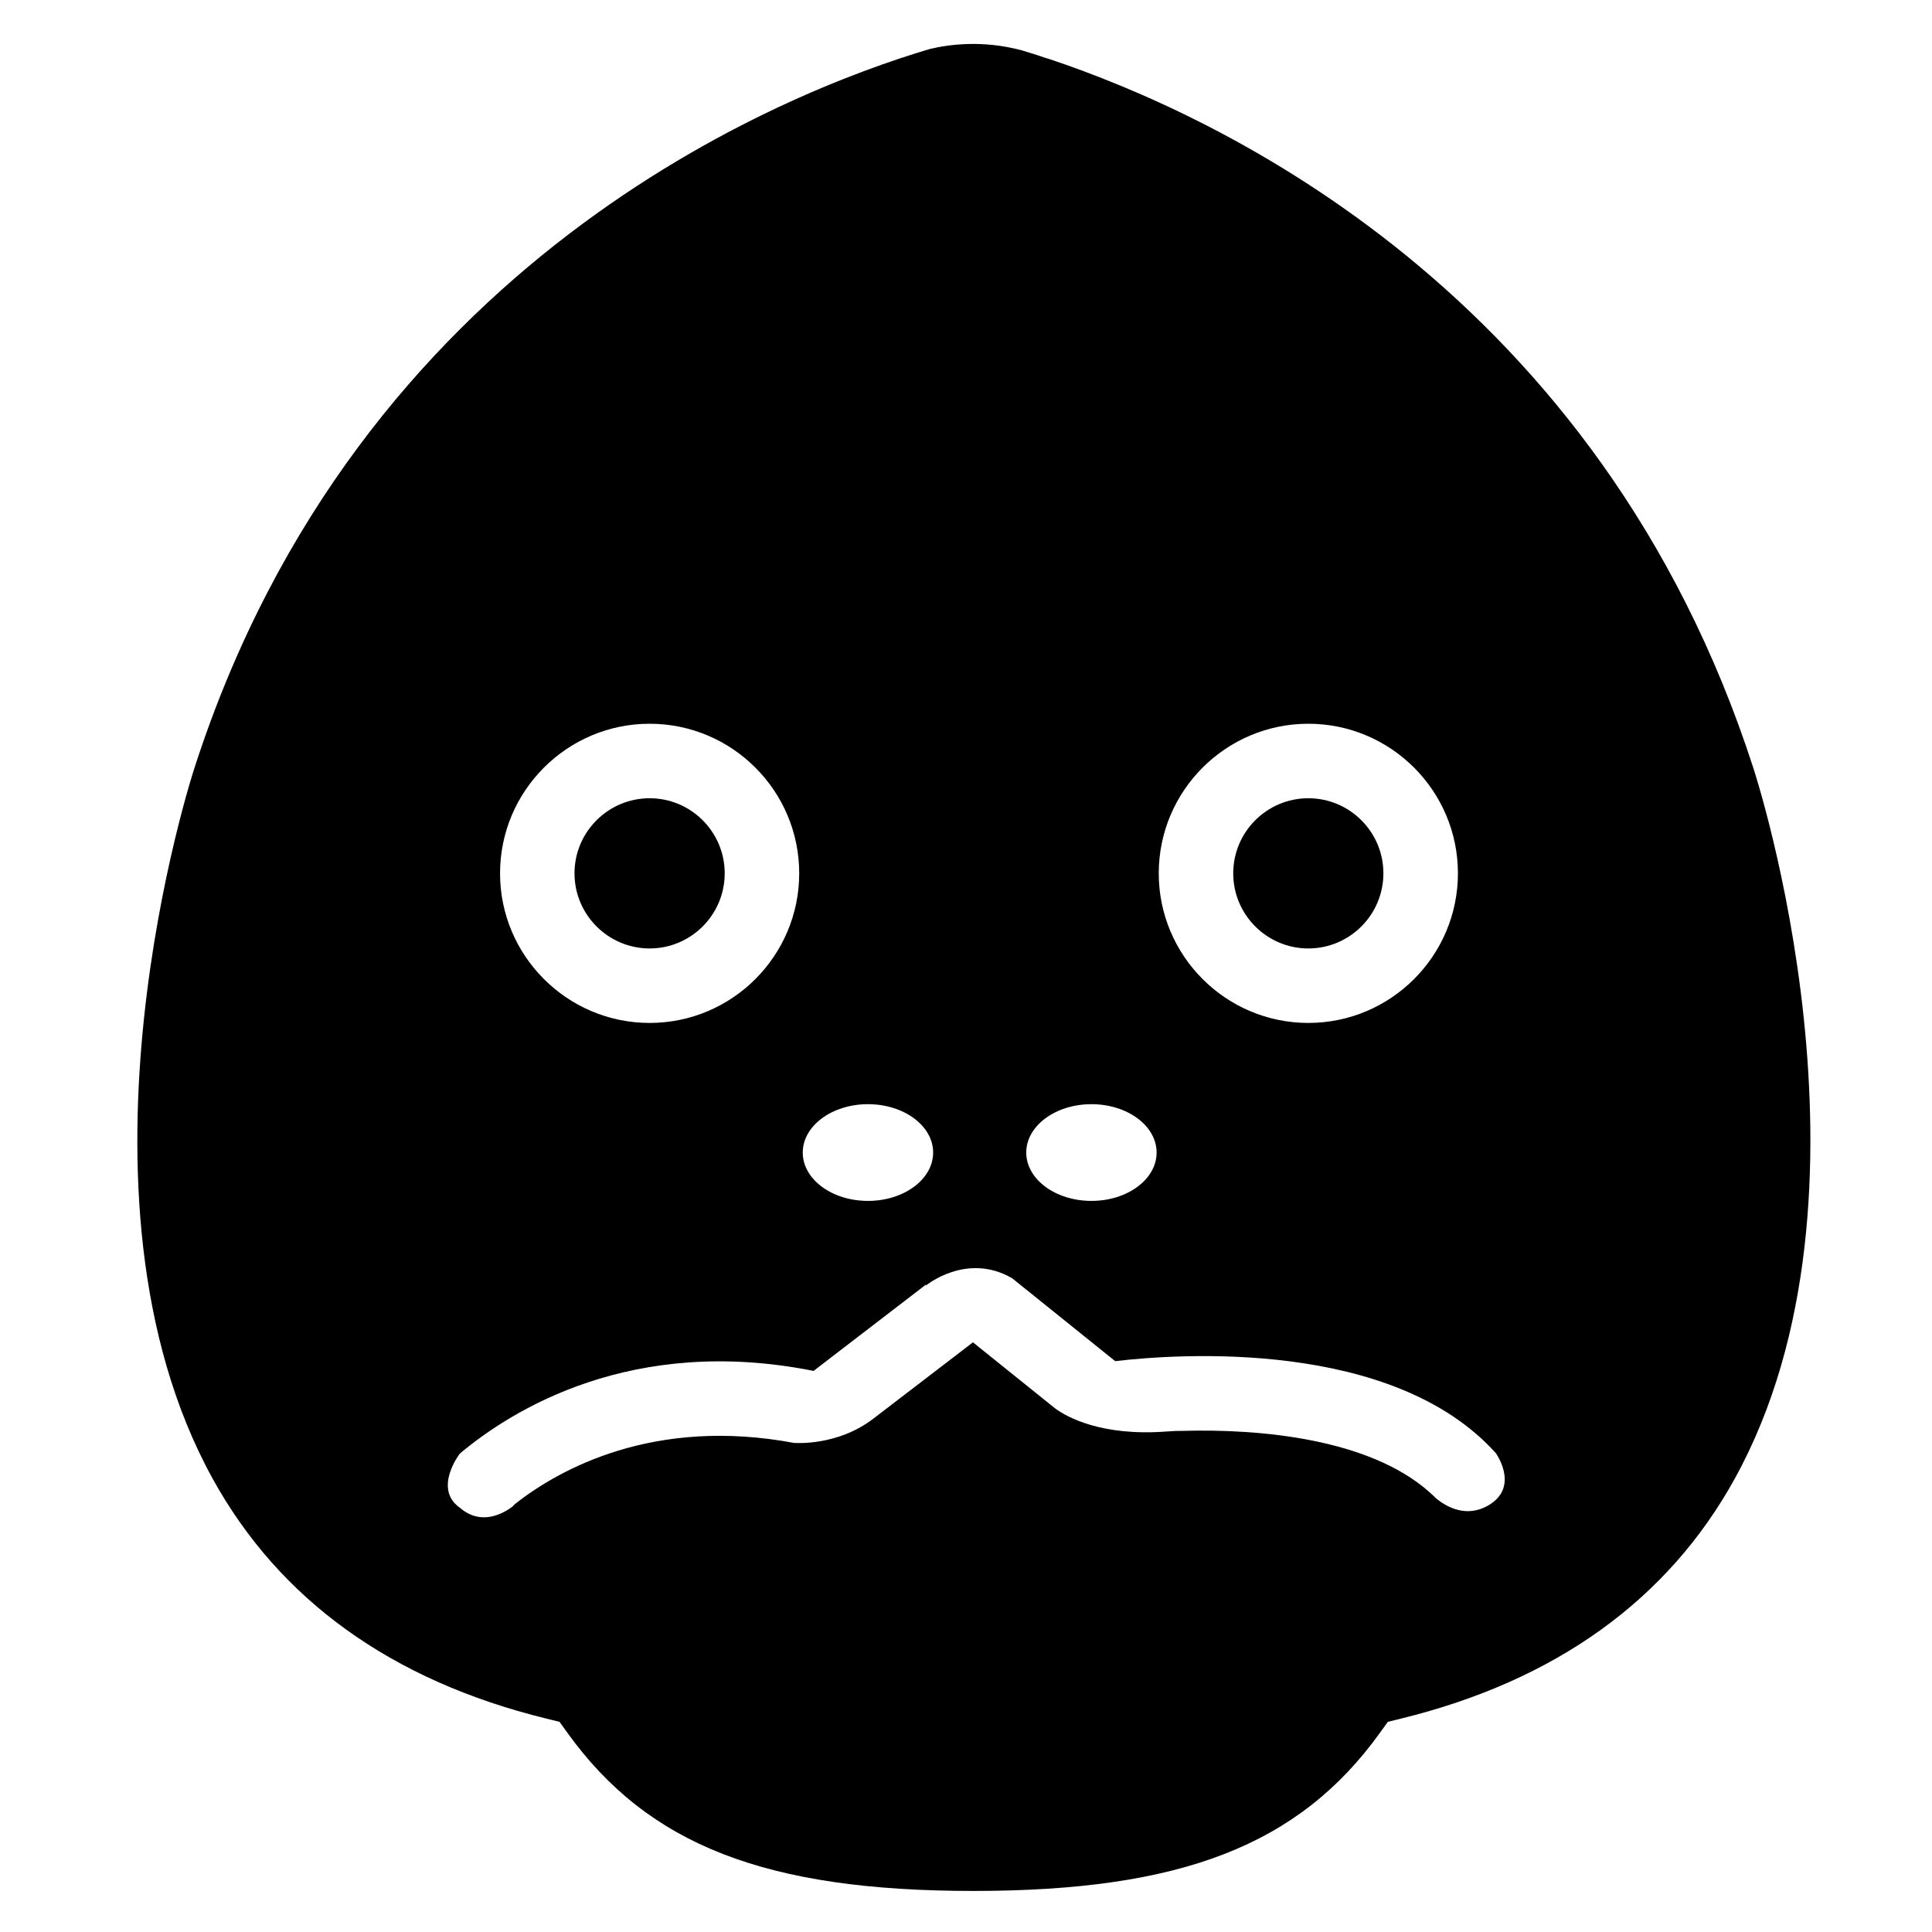 <?xml version="1.0" encoding="UTF-8"?>
<!-- Uploaded to: ICON Repo, www.iconrepo.com, Generator: ICON Repo Mixer Tools -->
<svg fill="#000000" width="800px" height="800px" version="1.1" viewBox="144 144 512 512" xmlns="http://www.w3.org/2000/svg">
 <g>
  <path d="m422.07 159.65c-0.875-0.25-1.953-0.598-3.301-1.078-1.375-0.438-2.684-0.84-3.934-1.219-10.27-2.762-19.156-1.629-24.418-0.371-38.77 11.508-151.34 55.809-194.85 190.42-0.402 1.215-36.902 112.83 4.781 188.45 17.719 32.137 47.465 53.535 88.398 63.586l3.531 0.867 2.125 2.953c21.422 29.73 52.586 41.863 107.58 41.863 55.066 0 86.266-12.125 107.68-41.863l2.125-2.953 3.535-0.867c40.965-10.066 70.727-31.477 88.453-63.66 41.734-75.754 5.238-187.16 4.867-188.28-40.746-126.07-141.7-172.87-186.57-187.85zm68.656 176.15c21.855 0 39.641 17.785 39.641 39.641 0 21.867-17.785 39.648-39.641 39.648-21.859 0-39.645-17.785-39.645-39.648 0-21.859 17.785-39.641 39.645-39.641zm-57.484 100.82c9.547 0 17.27 5.742 17.27 12.816 0 7.078-7.723 12.816-17.27 12.816-9.539 0-17.277-5.738-17.277-12.816 0.004-7.078 7.742-12.816 17.277-12.816zm-59.227 0c9.547 0 17.277 5.742 17.277 12.816 0 7.078-7.727 12.816-17.277 12.816-9.539 0-17.277-5.738-17.277-12.816 0.004-7.078 7.742-12.816 17.277-12.816zm-57.848-100.82c21.855 0 39.633 17.785 39.633 39.641 0 21.867-17.773 39.648-39.633 39.648-21.859 0-39.648-17.785-39.648-39.648 0-21.859 17.789-39.641 39.648-39.641zm222.28 207.13c-5.824 3.41-11.078 0.422-13.809-1.789-0.605-0.609-1.238-1.195-1.891-1.773-0.047-0.055-0.082-0.098-0.082-0.098l-0.012 0.012c-15.891-13.949-44.422-16.691-65.453-16.082-0.973-0.02-2.242 0.023-3.918 0.152-17.492 1.352-26.648-3.91-29.625-6.082l-21.816-17.539-26.445 20.262c-9.508 7.281-20.703 6.394-20.703 6.394l-0.055 0.039c-37.43-7.07-62.457 6.984-74.09 16.09h-0.004c-0.266 0.211-0.523 0.578-0.781 0.785-2.09 1.535-8.082 5.305-13.887 0.266h-0.012c-7.144-5.039-0.07-14.277 0-14.359 13.82-11.574 45.637-31.488 93.742-21.906l29.816-22.898-0.07 0.301s10.777-8.969 22.871-1.961l27.316 21.973c16.488-1.941 73.578-6.035 100.9 24.414 0.934 1.395 5.734 9.273-1.992 13.801z"/>
  <path d="m316.16 395.35c10.969 0 19.895-8.926 19.895-19.906 0-10.977-8.922-19.902-19.895-19.902-10.977 0-19.91 8.922-19.91 19.902 0 10.98 8.938 19.906 19.91 19.906z"/>
  <path d="m490.72 395.35c10.973 0 19.895-8.926 19.895-19.906 0-10.977-8.922-19.902-19.895-19.902-10.977 0-19.902 8.922-19.902 19.902 0.004 10.98 8.926 19.906 19.902 19.906z"/>
 </g>
</svg>